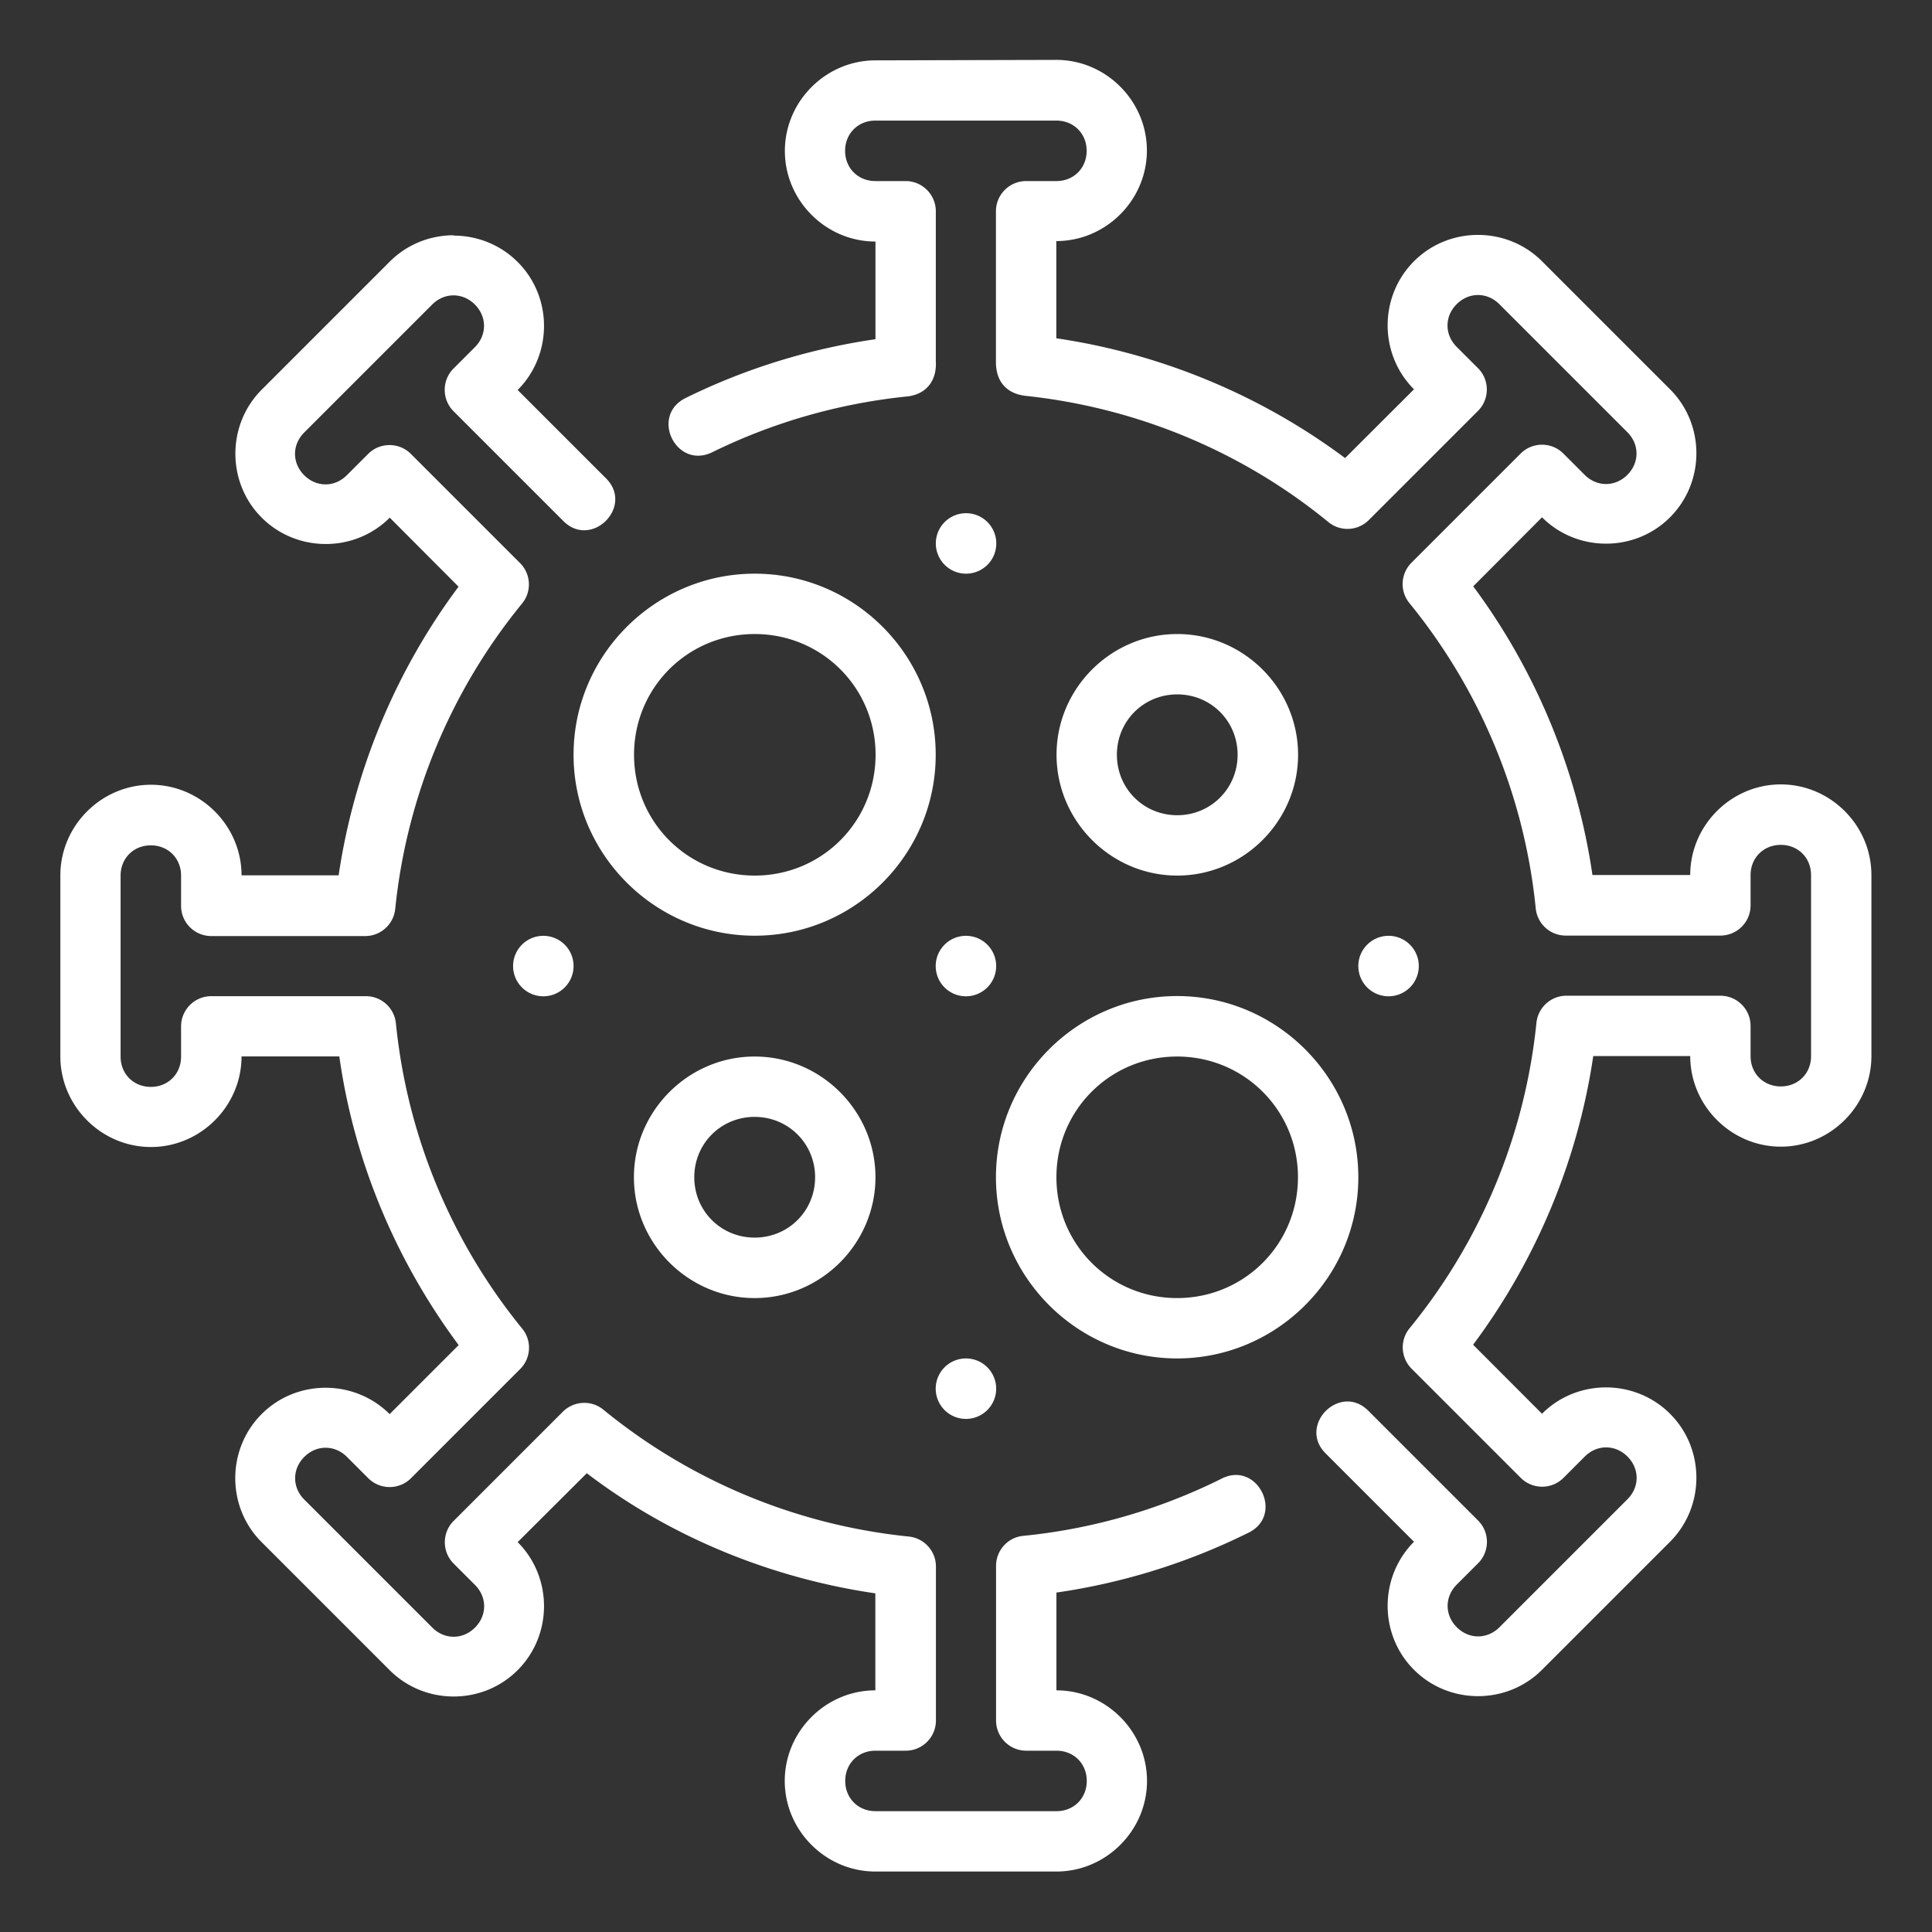 <svg height='100px' width='100px'  fill="#ffffff" xmlns:dc="http://purl.org/dc/elements/1.1/" xmlns:cc="http://creativecommons.org/ns#" xmlns:rdf="http://www.w3.org/1999/02/22-rdf-syntax-ns#" xmlns:svg="http://www.w3.org/2000/svg" xmlns="http://www.w3.org/2000/svg" xmlns:sodipodi="http://sodipodi.sourceforge.net/DTD/sodipodi-0.dtd" xmlns:inkscape="http://www.inkscape.org/namespaces/inkscape" viewBox="0 0 16.933 16.933" version="1.1" x="0px" y="0px"><rect x="0" y="0" width="16.933" height="16.933" fill="#333333" stroke="none"/><g transform="translate(0,-280.067)"><path style="color:#000000;font-style:normal;font-variant:normal;font-weight:normal;font-stretch:normal;font-size:medium;line-height:normal;font-family:sans-serif;font-variant-ligatures:normal;font-variant-position:normal;font-variant-caps:normal;font-variant-numeric:normal;font-variant-alternates:normal;font-feature-settings:normal;text-indent:0;text-align:start;text-decoration:none;text-decoration-line:none;text-decoration-style:solid;text-decoration-color:#000000;letter-spacing:normal;word-spacing:normal;text-transform:none;writing-mode:lr-tb;direction:ltr;text-orientation:mixed;dominant-baseline:auto;baseline-shift:baseline;text-anchor:start;white-space:normal;shape-padding:0;clip-rule:nonzero;display:inline;overflow:visible;visibility:visible;opacity:1;isolation:auto;mix-blend-mode:normal;color-interpolation:sRGB;color-interpolation-filters:linearRGB;solid-color:#000000;solid-opacity:1;vector-effect:none;fill:#ffffff;fill-opacity:1;fill-rule:nonzero;stroke:none;stroke-width:0.529;stroke-linecap:square;stroke-linejoin:miter;stroke-miterlimit:4;stroke-dasharray:none;stroke-dashoffset:0;stroke-opacity:1;color-rendering:auto;image-rendering:auto;shape-rendering:auto;text-rendering:auto;enable-background:accumulate" d="m 7.673,280.596 c -0.435,0 -0.794,0.359 -0.794,0.794 0,0.435 0.359,0.794 0.794,0.794 v 0.856 c -0.579,0.084 -1.142,0.258 -1.663,0.515 -0.317,0.156 -0.083,0.631 0.234,0.475 0.529,-0.26 1.103,-0.425 1.694,-0.487 0.164,-0.012 0.275,-0.124 0.264,-0.311 v -1.313 c -1.5e-5,-0.146 -0.118,-0.265 -0.265,-0.265 h -0.265 c -0.151,0 -0.265,-0.113 -0.265,-0.265 0,-0.151 0.113,-0.265 0.265,-0.265 h 1.587 c 0.151,0 0.265,0.113 0.265,0.265 0,0.151 -0.113,0.265 -0.265,0.265 h -0.265 c -0.146,1e-5 -0.265,0.118 -0.265,0.265 v 1.307 c -0.005,0.2 0.109,0.292 0.256,0.31 0.975,0.103 1.9,0.486 2.658,1.107 0.105,0.086 0.258,0.078 0.354,-0.018 l 0.957,-0.957 c 0.103,-0.103 0.103,-0.271 0,-0.374 l -0.187,-0.187 c -0.107,-0.107 -0.107,-0.267 0,-0.374 0.107,-0.107 0.267,-0.107 0.374,0 l 1.122,1.122 c 0.107,0.107 0.107,0.267 0,0.374 -0.107,0.107 -0.267,0.107 -0.374,0 l -0.187,-0.187 c -0.103,-0.103 -0.271,-0.103 -0.374,0 l -0.957,0.957 c -0.096,0.096 -0.104,0.249 -0.018,0.354 0.623,0.764 1.009,1.695 1.107,2.676 0.014,0.135 0.127,0.238 0.263,0.238 h 1.355 c 0.146,-10e-6 0.265,-0.118 0.265,-0.265 v -0.265 c 0,-0.151 0.113,-0.265 0.265,-0.265 0.151,0 0.265,0.113 0.265,0.265 v 1.587 c 0,0.151 -0.113,0.265 -0.265,0.265 -0.151,0 -0.265,-0.113 -0.265,-0.265 v -0.265 c -1.5e-5,-0.146 -0.118,-0.265 -0.265,-0.265 h -1.349 c -0.136,10e-5 -0.249,0.103 -0.263,0.238 -0.1,0.982 -0.487,1.913 -1.112,2.677 -0.086,0.105 -0.078,0.258 0.018,0.354 l 0.957,0.957 c 0.103,0.103 0.271,0.103 0.374,0 l 0.187,-0.187 c 0.107,-0.107 0.267,-0.107 0.374,0 0.107,0.107 0.107,0.267 0,0.374 l -1.122,1.122 c -0.107,0.107 -0.267,0.107 -0.374,0 -0.107,-0.107 -0.107,-0.267 0,-0.374 l 0.187,-0.187 c 0.103,-0.103 0.103,-0.271 0,-0.374 l -0.957,-0.957 c -0.249,-0.26 -0.634,0.125 -0.374,0.374 l 0.769,0.769 c -0.308,0.308 -0.308,0.815 0,1.122 0.308,0.308 0.815,0.308 1.122,0 l 1.122,-1.122 c 0.308,-0.308 0.308,-0.815 0,-1.122 -0.308,-0.308 -0.815,-0.308 -1.122,0 l -0.604,-0.605 c 0.552,-0.739 0.919,-1.617 1.053,-2.53 h 0.85 c 0,0.435 0.359,0.794 0.794,0.794 0.435,0 0.794,-0.359 0.794,-0.794 v -1.587 c 0,-0.435 -0.359,-0.794 -0.794,-0.794 -0.435,0 -0.794,0.359 -0.794,0.794 h -0.857 c -0.133,-0.912 -0.495,-1.79 -1.045,-2.53 l 0.603,-0.605 c 0.308,0.308 0.815,0.308 1.122,0 0.308,-0.308 0.308,-0.815 0,-1.122 l -1.122,-1.122 c -0.308,-0.308 -0.815,-0.308 -1.122,0 -0.308,0.308 -0.308,0.815 0,1.122 l -0.604,0.603 c -0.739,-0.552 -1.618,-0.916 -2.531,-1.05 v -0.852 c 0.435,0 0.794,-0.359 0.794,-0.794 0,-0.435 -0.359,-0.794 -0.794,-0.794 z m -3.696,1.533 c -0.204,0 -0.407,0.077 -0.561,0.231 l -1.122,1.122 c -0.308,0.308 -0.308,0.815 0,1.122 0.308,0.308 0.815,0.308 1.122,0 l 0.603,0.605 c -0.552,0.739 -0.916,1.617 -1.051,2.53 H 2.117 c 0,-0.435 -0.359,-0.794 -0.794,-0.794 -0.435,0 -0.794,0.359 -0.794,0.794 v 1.587 c 0,0.435 0.359,0.794 0.794,0.794 0.435,0 0.794,-0.359 0.794,-0.794 h 0.857 c 0.129,0.919 0.496,1.79 1.046,2.53 l -0.605,0.605 c -0.308,-0.308 -0.815,-0.308 -1.122,0 -0.308,0.308 -0.308,0.815 0,1.122 l 1.122,1.122 c 0.308,0.308 0.815,0.308 1.122,0 0.308,-0.308 0.308,-0.815 0,-1.122 l 0.606,-0.604 c 0.735,0.561 1.616,0.919 2.529,1.053 v 0.85 c -0.435,0 -0.794,0.359 -0.794,0.794 0,0.435 0.359,0.794 0.794,0.794 h 1.587 c 0.435,0 0.794,-0.359 0.794,-0.794 0,-0.435 -0.359,-0.794 -0.794,-0.794 v -0.857 c 0.583,-0.084 1.151,-0.261 1.676,-0.521 0.33,-0.152 0.085,-0.645 -0.235,-0.474 -0.54,0.268 -1.126,0.438 -1.732,0.498 -0.135,0.013 -0.238,0.127 -0.238,0.263 v 1.355 c 1.4e-5,0.146 0.118,0.265 0.265,0.265 h 0.265 c 0.151,0 0.265,0.113 0.265,0.265 0,0.151 -0.113,0.265 -0.265,0.265 h -1.587 c -0.151,0 -0.265,-0.113 -0.265,-0.265 0,-0.151 0.113,-0.265 0.265,-0.265 h 0.265 c 0.146,-10e-6 0.265,-0.118 0.265,-0.265 v -1.349 c -1.06e-4,-0.136 -0.103,-0.249 -0.238,-0.263 -0.982,-0.1 -1.913,-0.487 -2.677,-1.112 -0.105,-0.086 -0.258,-0.078 -0.355,0.018 l -0.957,0.957 c -0.103,0.103 -0.103,0.271 0,0.374 l 0.187,0.187 c 0.107,0.107 0.107,0.267 0,0.374 -0.107,0.107 -0.267,0.107 -0.374,0 l -1.122,-1.122 c -0.107,-0.107 -0.107,-0.267 0,-0.374 0.107,-0.107 0.267,-0.107 0.374,0 l 0.187,0.187 c 0.103,0.103 0.271,0.103 0.374,0 l 0.957,-0.957 c 0.096,-0.096 0.104,-0.249 0.018,-0.354 -0.623,-0.764 -1.009,-1.695 -1.107,-2.676 -0.014,-0.135 -0.127,-0.238 -0.263,-0.238 h -1.355 c -0.146,1e-5 -0.265,0.118 -0.265,0.265 v 0.265 c 0,0.151 -0.113,0.265 -0.265,0.265 -0.151,0 -0.265,-0.113 -0.265,-0.265 v -1.587 c 0,-0.151 0.113,-0.265 0.265,-0.265 0.151,0 0.265,0.113 0.265,0.265 v 0.265 c 1.46e-5,0.146 0.118,0.265 0.265,0.265 h 1.349 c 0.136,-1e-4 0.249,-0.103 0.263,-0.238 0.1,-0.982 0.487,-1.913 1.112,-2.677 0.086,-0.105 0.078,-0.258 -0.018,-0.354 l -0.957,-0.957 c -0.103,-0.103 -0.271,-0.103 -0.374,0 l -0.187,0.187 c -0.107,0.107 -0.267,0.107 -0.374,0 -0.107,-0.107 -0.107,-0.267 0,-0.374 l 1.122,-1.122 c 0.107,-0.107 0.267,-0.107 0.374,0 0.107,0.107 0.107,0.267 0,0.374 l -0.187,0.187 c -0.103,0.103 -0.103,0.271 0,0.374 l 0.957,0.957 c 0.249,0.26 0.634,-0.125 0.374,-0.374 l -0.769,-0.769 c 0.308,-0.308 0.308,-0.815 0,-1.122 -0.154,-0.154 -0.358,-0.231 -0.561,-0.231 z m 4.49,2.436 a 0.265,0.265 0 0 0 -0.265,0.265 0.265,0.265 0 0 0 0.265,0.265 0.265,0.265 0 0 0 0.265,-0.265 0.265,0.265 0 0 0 -0.265,-0.265 z m -1.852,0.53 c -0.874,0 -1.588,0.714 -1.588,1.587 0,0.874 0.714,1.586 1.588,1.586 0.874,0 1.586,-0.712 1.586,-1.586 0,-0.874 -0.712,-1.587 -1.586,-1.587 z m 0,0.529 c 0.588,0 1.059,0.471 1.059,1.058 0,0.588 -0.471,1.059 -1.059,1.059 -0.588,0 -1.058,-0.471 -1.058,-1.059 0,-0.588 0.471,-1.058 1.058,-1.058 z m 3.703,0 c -0.581,0 -1.058,0.477 -1.058,1.058 0,0.581 0.477,1.059 1.058,1.059 0.581,0 1.059,-0.477 1.059,-1.059 0,-0.581 -0.477,-1.058 -1.059,-1.058 z m 0,0.529 c 0.295,0 0.529,0.234 0.529,0.529 0,0.295 -0.234,0.53 -0.529,0.53 -0.295,0 -0.529,-0.234 -0.529,-0.53 0,-0.295 0.234,-0.529 0.529,-0.529 z m -5.556,2.116 a 0.265,0.265 0 0 0 -0.265,0.265 0.265,0.265 0 0 0 0.265,0.265 0.265,0.265 0 0 0 0.265,-0.265 0.265,0.265 0 0 0 -0.265,-0.265 z m 3.704,0 a 0.265,0.265 0 0 0 -0.265,0.265 0.265,0.265 0 0 0 0.265,0.265 0.265,0.265 0 0 0 0.265,-0.265 0.265,0.265 0 0 0 -0.265,-0.265 z m 3.704,0 a 0.265,0.265 0 0 0 -0.265,0.265 0.265,0.265 0 0 0 0.265,0.265 0.265,0.265 0 0 0 0.265,-0.265 0.265,0.265 0 0 0 -0.265,-0.265 z m -1.853,0.528 c -0.874,0 -1.588,0.714 -1.588,1.588 0,0.874 0.714,1.588 1.588,1.588 0.874,0 1.588,-0.714 1.588,-1.588 0,-0.874 -0.714,-1.588 -1.588,-1.588 z m -3.703,0.53 c -0.581,0 -1.058,0.477 -1.058,1.058 0,0.581 0.477,1.059 1.058,1.059 0.581,0 1.059,-0.477 1.059,-1.059 0,-0.581 -0.477,-1.058 -1.059,-1.058 z m 3.703,0 c 0.588,0 1.059,0.471 1.059,1.058 0,0.588 -0.471,1.059 -1.059,1.059 -0.588,0 -1.058,-0.471 -1.058,-1.059 0,-0.588 0.471,-1.058 1.058,-1.058 z m -3.703,0.529 c 0.295,0 0.53,0.234 0.53,0.529 0,0.295 -0.234,0.529 -0.53,0.529 -0.295,0 -0.529,-0.234 -0.529,-0.529 0,-0.295 0.234,-0.529 0.529,-0.529 z m 1.852,2.117 a 0.265,0.265 0 0 0 -0.265,0.265 0.265,0.265 0 0 0 0.265,0.265 0.265,0.265 0 0 0 0.265,-0.265 0.265,0.265 0 0 0 -0.265,-0.265 z"></path></g></svg>